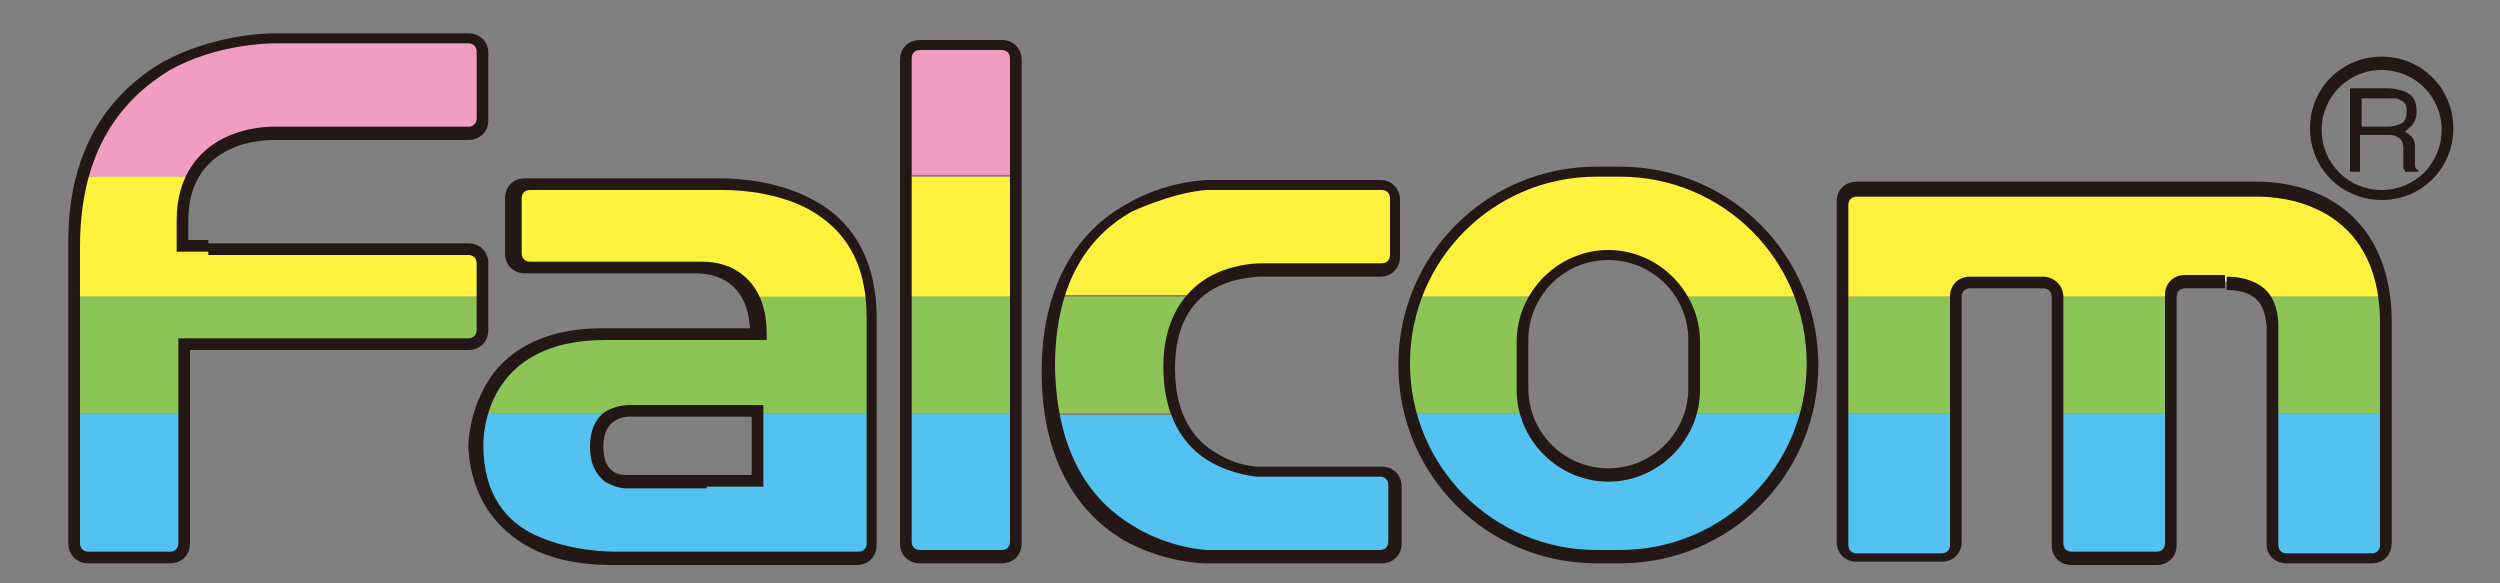 <?xml version="1.0" encoding="utf-8"?>
<!-- Generator: Adobe Illustrator 22.0.1, SVG Export Plug-In . SVG Version: 6.00 Build 0)  -->
<svg version="1.1" id="logo-falcom-color" xmlns="http://www.w3.org/2000/svg" xmlns:xlink="http://www.w3.org/1999/xlink" x="0px"
	 y="0px" viewBox="0 0 150 35" style="enable-background:new 0 0 150 35;" xml:space="preserve">
<rect x="0" y="0" width="150" height="35" fill="#808080" stroke="none"/>
<style type="text/css">
	.st0{fill:#FFF23F;}
	.st1{fill:#8CC456;}
	.st2{fill:#54C2F0;}
	.st3{fill:#F09DC1;}
	.st4{fill:#231815;}
</style>
<g id="logo-falcom-color-ver">
	<g id="color2">
		<g>
			<path class="st0" d="M110.5,12.4c0,0-0.2-1.1,1.2-1.1h23.7c0,0,6.5-0.4,7.6,6.5h-7.2c0,0-0.5-0.8-2.2-0.9h-2.2
				c0,0-1.1-0.2-1.1,0.9h-6.8c0,0,0.2-0.8-1-0.9h-4.2c0,0-0.9-0.2-1,0.9h-6.8V12.4z"/>
			<g>
				<rect x="110.5" y="17.8" class="st1" width="6.8" height="7"/>
			</g>
			<g>
				<rect x="123.5" y="17.8" class="st1" width="6.8" height="7"/>
			</g>
			<path class="st1" d="M135.9,17.8c0,0,0.5,0.7,0.5,1.4v5.6h6.8v-5.9c0,0-0.1-0.5-0.1-1.1H135.9z"/>
			<path class="st2" d="M136.3,24.8v7.8c0,0-0.1,0.9,0.9,0.9h4.8c0,0,1.1,0.2,1.1-1v-7.7H136.3z"/>
			<path class="st2" d="M123.5,24.8v7.8c0,0-0.1,0.9,0.9,0.9h4.8c0,0,1.1,0.2,1.1-1v-7.7H123.5z"/>
			<path class="st2" d="M110.5,24.8v7.8c0,0-0.1,0.9,0.9,0.9h4.8c0,0,1.1,0.2,1.1-1v-7.7H110.5z"/>
		</g>
		<g>
			<path class="st0" d="M85.1,17.8c0,0,2.2-7.5,11.5-7.4c0,0,8.1-0.6,11.2,7.4h-7c0,0-1.3-2.5-4.3-2.5c-3,0-4.5,2.5-4.5,2.5H85.1z"
				/>
			<path class="st1" d="M85.1,17.8c0,0-0.8,1.3-0.8,4.2c0,0,0.1,2.2,0.4,2.8h6.8c0,0-0.2-0.5-0.2-2.8c0,0-0.3-2.9,0.8-4.2H85.1z"/>
			<path class="st1" d="M100.8,17.8c0,0,1,0.8,0.8,4c0,0,0.1,2.1-0.2,3h6.8c0,0,0.4-1.8,0.4-2.9c0,0-0.1-2.8-0.8-4.1H100.8z"/>
			<path class="st2" d="M84.6,24.8c0,0,1.7,8.7,11.9,8.7c10.2,0,11.8-8.7,11.8-8.7h-6.8c0,0-1.2,3.8-4.9,3.8c-3.8,0-5.1-3.8-5.1-3.8
				H84.6z"/>
		</g>
		<g>
			<path class="st0" d="M63.6,17.8c0,0,1.6-6.2,8.9-6.7h10.1c0,0,1.2-0.1,1.2,0.9v3.1c0,0,0.2,1.1-1.1,1.1h-6.9c0,0-2.7-0.2-4.1,1.5
				H63.6z"/>
			<path class="st1" d="M71.7,17.8h-8.1c0,0-0.7,0.9-0.7,4.4l0.2,2.6h7.7c0,0-0.5-0.4-0.5-2.7C70.2,22.1,70,19.4,71.7,17.8z"/>
			<path class="st2" d="M63.1,24.8c0,0,0.8,7.7,9.3,8.7h10.4c0,0,1.1,0.2,1.1-1v-3.2c0,0,0.2-0.9-1.2-0.9h-6.9c0,0-3.9,0.1-5-3.5
				H63.1z"/>
		</g>
		<g>
			<path class="st3" d="M55.4,2.7c0,0-1.1-0.2-1.1,1v6.8H61v-7c0,0-0.1-0.8-0.9-0.8H55.4z"/>
			<g>
				<rect x="54.3" y="10.6" class="st0" width="6.7" height="7.2"/>
			</g>
			<g>
				<rect x="54.3" y="17.8" class="st1" width="6.7" height="7"/>
			</g>
			<path class="st2" d="M54.3,24.8v7.6c0,0-0.1,1.1,1,1.1h4.5c0,0,1.2,0.2,1.2-1.1v-7.6H54.3z"/>
		</g>
		<g>
			<path class="st0" d="M44.1,11H32c0,0-1.2-0.5-1.2,1.2V15c0,0-0.3,1.1,1.2,1.1h9.8c0,0,2.3-0.2,3.2,1.8h7.1
				C52.3,17.8,52.1,11.4,44.1,11z"/>
			<path class="st1" d="M45.6,20H36c0,0-5.6-0.2-7,4.8h8c0,0,0.3-0.2,0.7-0.2h7.8v0.2l6.8,0v-6c0,0,0.2-0.5-0.1-1h-7.1
				C45.1,17.8,45.6,18.7,45.6,20z"/>
			<path class="st2" d="M52.3,24.8l-6.8,0v4.1h-7.8c0,0-1.8,0.1-1.8-2.1c0,0-0.2-1.3,1.2-2h-8c0,0-0.3-0.1-0.3,2.1
				c0,0-0.3,6.6,7.8,6.6h14.7c0,0,1.2,0.2,1.2-1V24.8z"/>
		</g>
		<g>
			<path class="st3" d="M27.8,2.4H16.5c0,0-9.2-0.2-11.6,8.2h6.8c0,0,0.2-1.9,4.6-2.5h11.5c0,0,1.1,0.1,1.1-0.8v-4
				C29,3.3,29.1,2.2,27.8,2.4z"/>
			<path class="st0" d="M4.9,10.6c0,0-0.5,0.7-0.5,7.2H29V16c0,0,0.2-1.1-1.2-1.1H11v-1.7c0,0,0-1.8,0.8-2.6H4.9z"/>
			<path class="st1" d="M4.4,17.8H29v1.8c0,0,0.2,1.1-1.2,1.1H11v4.1H4.4V17.8z"/>
			<path class="st2" d="M4.4,24.8v7.5c0,0-0.2,1.2,1.1,1.2h4.3c0,0,1.2,0.3,1.2-1.2v-7.5H4.4z"/>
		</g>
	</g>
	<path id="outline" class="st4" d="M5.3,33.8c-0.7,0-1.2-0.5-1.2-1.2l0,0V14.8
		C4,8.6,6.9,5.4,9.8,3.7l0,0c3-1.6,6-1.7,6.7-1.7l0,0c0.1,0,0.1,0,0.1,0l0,0h11.5c0.7,0,1.2,0.5,1.2,1.2l0,0v4
		c0,0.7-0.5,1.2-1.2,1.2l0,0l-11.7,0c-0.2,0-1.5,0-2.7,0.6l0,0c-1.2,0.6-2.4,1.8-2.4,4.2l0,0v1.2h0.7l0.5,0v0.7h-0.5h-1.4v-1.9
		c0-2.7,1.4-4.2,2.8-4.9l0,0c1.4-0.7,2.8-0.7,3-0.7l0,0c0,0,0,0,0,0l0,0h11.7c0.3,0,0.5-0.2,0.5-0.5l0,0v-4c0-0.3-0.2-0.5-0.5-0.5
		l0,0H16.6c0,0,0,0-0.1,0l0,0c-0.6,0-3.6,0.1-6.3,1.6l0,0C7.4,5.9,4.8,8.9,4.8,14.8l0,0v17.8c0,0.3,0.2,0.5,0.5,0.5l0,0h4.9
		c0.3,0,0.5-0.2,0.5-0.5l0,0V20.3h2h15.4c0.3,0,0.5-0.2,0.5-0.5l0,0v-4c0-0.3-0.2-0.5-0.5-0.5l0,0H12.5v-0.7h15.6
		c0.7,0,1.2,0.5,1.2,1.2l0,0v4c0,0.7-0.5,1.2-1.2,1.2l0,0H12.7l-1.3,0v11.6c0,0.7-0.5,1.2-1.2,1.2l0,0L5.3,33.8L5.3,33.8z
		 M55.2,33.8h4.9v-0.4v-0.4h-4.9l0,0c-0.3,0-0.5-0.2-0.5-0.5v-29l0,0c0-0.3,0.2-0.5,0.5-0.5h4.9l0,0c0.3,0,0.5,0.2,0.5,0.5v29l0,0
		c0,0.3-0.2,0.5-0.5,0.5v0.4v0.4l0,0c0.7,0,1.2-0.5,1.2-1.2v-29l0,0c0-0.7-0.5-1.2-1.2-1.2h-4.9l0,0c-0.7,0-1.2,0.5-1.2,1.2v29l0,0
		C54,33.3,54.5,33.8,55.2,33.8L55.2,33.8z M31.7,32.8c1.8,1,3.9,1.1,5.1,1.1l0,0c0.6,0,0.9,0,0.9,0l13.7,0l0,0
		c0.7,0,1.2-0.5,1.2-1.2V19.1l0,0c0-3.8-1.7-6-3.8-7.1l0,0c-2-1.1-4.3-1.3-5.6-1.3l0,0c-0.5,0-0.9,0-0.9,0l-10.8,0l0,0
		c-0.7,0-1.2,0.5-1.2,1.2v3.3l0,0c0,0.7,0.5,1.2,1.2,1.2h10l0,0c0,0,0.1,0,0.2,0l0,0c0.7,0,3.1,0.1,3.3,3.3h-8.9l0,0
		c-3.8,0-5.9,1.6-6.9,3.3l0,0c-1,1.7-1.1,3.4-1.1,3.8l0,0c0,0,0,0.1,0,0.1l0,0C28.3,30,29.9,31.8,31.7,32.8L31.7,32.8z M29,26.7
		c0-0.6,0.1-6.3,7.3-6.3h9.7V20l0,0c0-2-0.8-3.1-1.7-3.7l0,0c-0.9-0.6-1.9-0.6-2.3-0.6l0,0c-0.1,0-0.2,0-0.2,0l-10,0l0,0
		c-0.3,0-0.5-0.2-0.5-0.5v-3.3l0,0c0-0.3,0.2-0.5,0.5-0.5h10.8l0,0c0,0,0.3,0,0.8,0l0,0c1.2,0,3.4,0.2,5.2,1.2l0,0
		c1.9,1.1,3.4,2.9,3.4,6.5v13.5l0,0c0,0.3-0.2,0.5-0.5,0.5l-13.7,0l0,0c0,0-0.4,0-0.9,0l0,0c-1.1,0-3.1-0.2-4.8-1l0,0
		C30.4,31.3,29,29.7,29,26.7L29,26.7C29,26.8,29,26.8,29,26.7L29,26.7z M42.4,29.2l3.4,0v-4.9h-3.1h-4.9l0,0c0,0,0,0,0,0l0,0
		c-0.1,0-0.7,0-1.3,0.3l0,0c-0.6,0.3-1.1,1-1.1,2.2l0,0c0,1.1,0.4,1.7,0.9,2.1l0,0c0.5,0.3,1,0.4,1.2,0.4l0,0c0.1,0,0.1,0,0.1,0
		H42.4L42.4,29.2z M37.7,28.9l0-0.4l0,0c0,0,0,0-0.1,0l0,0c-0.3,0-1.4,0-1.4-1.7l0,0c0-1.8,1.4-1.8,1.6-1.8v0l4.9,0h2.4v3.5h-2.7
		l-4.8,0V28.9L37.7,28.9z M72.3,33.8l10.6,0l0,0c0.7,0,1.2-0.5,1.2-1.2v-3.4l0,0c0-0.7-0.5-1.2-1.2-1.2h-7.4l0,0c0,0-1.2,0-2.5-0.8
		l0,0c-1.2-0.7-2.5-2.1-2.5-5.1l0,0c0-5.3,4.2-5.4,5-5.5l0,0c0.1,0,0.1,0,0.1,0l0-0.4v0.4h7.2l0,0c0.7,0,1.2-0.5,1.2-1.2V12l0,0
		c0-0.7-0.5-1.2-1.2-1.2H72.5l0,0c0,0-2.5,0-5,1.5l0,0c-2.5,1.4-5,4.4-5,10l0,0c0,5.6,2.4,8.6,4.9,10.1l0,0
		C69.9,33.8,72.3,33.8,72.3,33.8L72.3,33.8z M71.1,11.6c0.9-0.2,1.4-0.2,1.4-0.2h10.4l0,0c0.3,0,0.5,0.2,0.5,0.5l0,3.4l0,0
		c0,0.3-0.2,0.5-0.5,0.5h-7.2l0,0c0,0-0.1,0-0.1,0l0,0c-0.4,0-1.9,0.1-3.2,0.9l0,0c-1.3,0.8-2.6,2.4-2.6,5.3l0,0
		c0,3.2,1.4,4.9,2.8,5.7l0,0c1.4,0.8,2.8,0.9,2.8,0.9h7.4l0,0c0.3,0,0.5,0.2,0.5,0.5v3.4l0,0c0,0.3-0.2,0.5-0.5,0.5H72.4l0,0
		c0,0-2.3-0.1-4.5-1.5l0,0c-2.3-1.4-4.5-4.1-4.6-9.5l0,0c0-5.4,2.3-8,4.6-9.3l0,0C69,12.2,70.2,11.8,71.1,11.6L71.1,11.6z
		 M95.8,33.8h1.4l0,0c6.6,0,11.9-5.3,11.9-11.9l0,0c0-6.6-5.3-11.9-11.9-11.9h-1.4l0,0c-6.6,0-11.9,5.3-11.9,11.9l0,0
		C83.9,28.5,89.2,33.8,95.8,33.8v-0.4v-0.4l0,0c-6.2,0-11.2-5-11.2-11.2l0,0c0-6.2,5-11.2,11.2-11.2h1.4l0,0c6.2,0,11.2,5,11.2,11.2
		l0,0c0,6.2-5,11.2-11.2,11.2l-1.4,0v0.4V33.8L95.8,33.8z M91,23.4c0,3,2.5,5.5,5.5,5.5v-0.4v-0.4l0,0c-2.6,0-4.8-2.1-4.8-4.8l0-2.9
		l0,0c0-2.6,2.1-4.8,4.8-4.8l0,0c2.6,0,4.8,2.1,4.8,4.8v2.9l0,0c0,2.6-2.1,4.8-4.8,4.8v0.4v0.4l0,0c3,0,5.5-2.5,5.5-5.5l0-2.9l0,0
		c0-3-2.5-5.5-5.5-5.5l0,0c-3,0-5.5,2.5-5.5,5.5V23.4L91,23.4z M137.2,33.8h5.1l0,0c0.7,0,1.2-0.5,1.2-1.2V19.3l0,0
		c0-3.9-1.7-6.1-3.5-7.2l0,0c-1.8-1.1-3.8-1.2-4.5-1.2l0,0c-0.1,0-0.2,0-0.2,0h-23.9l0,0c-0.7,0-1.2,0.5-1.2,1.2v20.4l0,0
		c0,0.7,0.5,1.2,1.2,1.2h5.1l0,0c0.7,0,1.2-0.5,1.2-1.2V17.8l0,0c0-0.3,0.2-0.5,0.5-0.5h4.4l0,0c0.3,0,0.5,0.2,0.5,0.5v14.9l0,0
		c0,0.7,0.5,1.2,1.2,1.2h5.1l0,0c0.7,0,1.2-0.5,1.2-1.2v-13v-1.9l0,0c0-0.3,0.2-0.5,0.5-0.5h2.4v-0.4v-0.4h-2.4l0,0
		c-0.7,0-1.2,0.5-1.2,1.2v1.9v13l0,0c0,0.3-0.2,0.5-0.5,0.5h-5.1l0,0c-0.3,0-0.5-0.2-0.5-0.5V17.8l0,0c0-0.7-0.6-1.2-1.2-1.2h-4.4
		l0,0c-0.7,0-1.2,0.5-1.2,1.2v14.9l0,0c0,0.3-0.2,0.5-0.5,0.5h-5.1l0,0c-0.3,0-0.5-0.2-0.5-0.5l0-20.4l0,0c0-0.3,0.2-0.5,0.5-0.5
		l23.9,0l0,0c0,0,0.1,0,0.2,0l0,0c1.2,0,7.3,0.3,7.3,7.6v13.3l0,0c0,0.3-0.2,0.5-0.5,0.5h-5.1l0,0c-0.3,0-0.5-0.2-0.5-0.5V20l0,0
		c0-0.1,0-0.3,0-0.5l0,0c0-0.5-0.1-1.2-0.5-1.8l0,0c-0.4-0.6-1.3-1.1-2.6-1.1v0.4v0.4l0,0c2.2,0,2.3,1.4,2.4,2.2l0,0
		c0,0.3,0,0.4,0,0.4l0,0v12.7l0,0C136,33.3,136.5,33.8,137.2,33.8L137.2,33.8z"/>
	<path id="path" class="st4" d="M138.6,7.7c0-2.4,1.9-4.3,4.3-4.3l0,0c2.4,0,4.3,1.9,4.3,4.3l0,0
		c0,2.4-1.9,4.3-4.3,4.3l0,0v-0.3v-0.3c2,0,3.6-1.6,3.6-3.6l0,0c0-2-1.6-3.6-3.6-3.6l0,0c-2,0-3.6,1.6-3.6,3.6l0,0
		c0,2,1.6,3.6,3.6,3.6l0,0v0.3V12C140.5,12,138.6,10.1,138.6,7.7L138.6,7.7z M141.7,7.6h1.6c0.3,0,0.6-0.1,0.8-0.2
		c0.2-0.1,0.3-0.4,0.3-0.7c0-0.4-0.1-0.6-0.4-0.7c-0.1-0.1-0.3-0.1-0.6-0.1h-1.7V7.6z M141,10.3V5.3h2.3c0.4,0,0.7,0.1,1,0.2
		c0.5,0.2,0.7,0.6,0.7,1.2c0,0.3-0.1,0.6-0.2,0.7c-0.1,0.2-0.3,0.3-0.5,0.5c0.2,0.1,0.3,0.2,0.4,0.3c0.1,0.1,0.2,0.3,0.2,0.6l0,0.7
		c0,0.2,0,0.3,0,0.4c0,0.2,0.1,0.3,0.2,0.3v0.1h-0.8c0,0,0-0.1-0.1-0.2c0-0.1,0-0.2,0-0.4l0-0.8c0-0.3-0.1-0.6-0.4-0.7
		c-0.1-0.1-0.3-0.1-0.6-0.1h-1.6v2.2H141z"/>
</g>
</svg>
